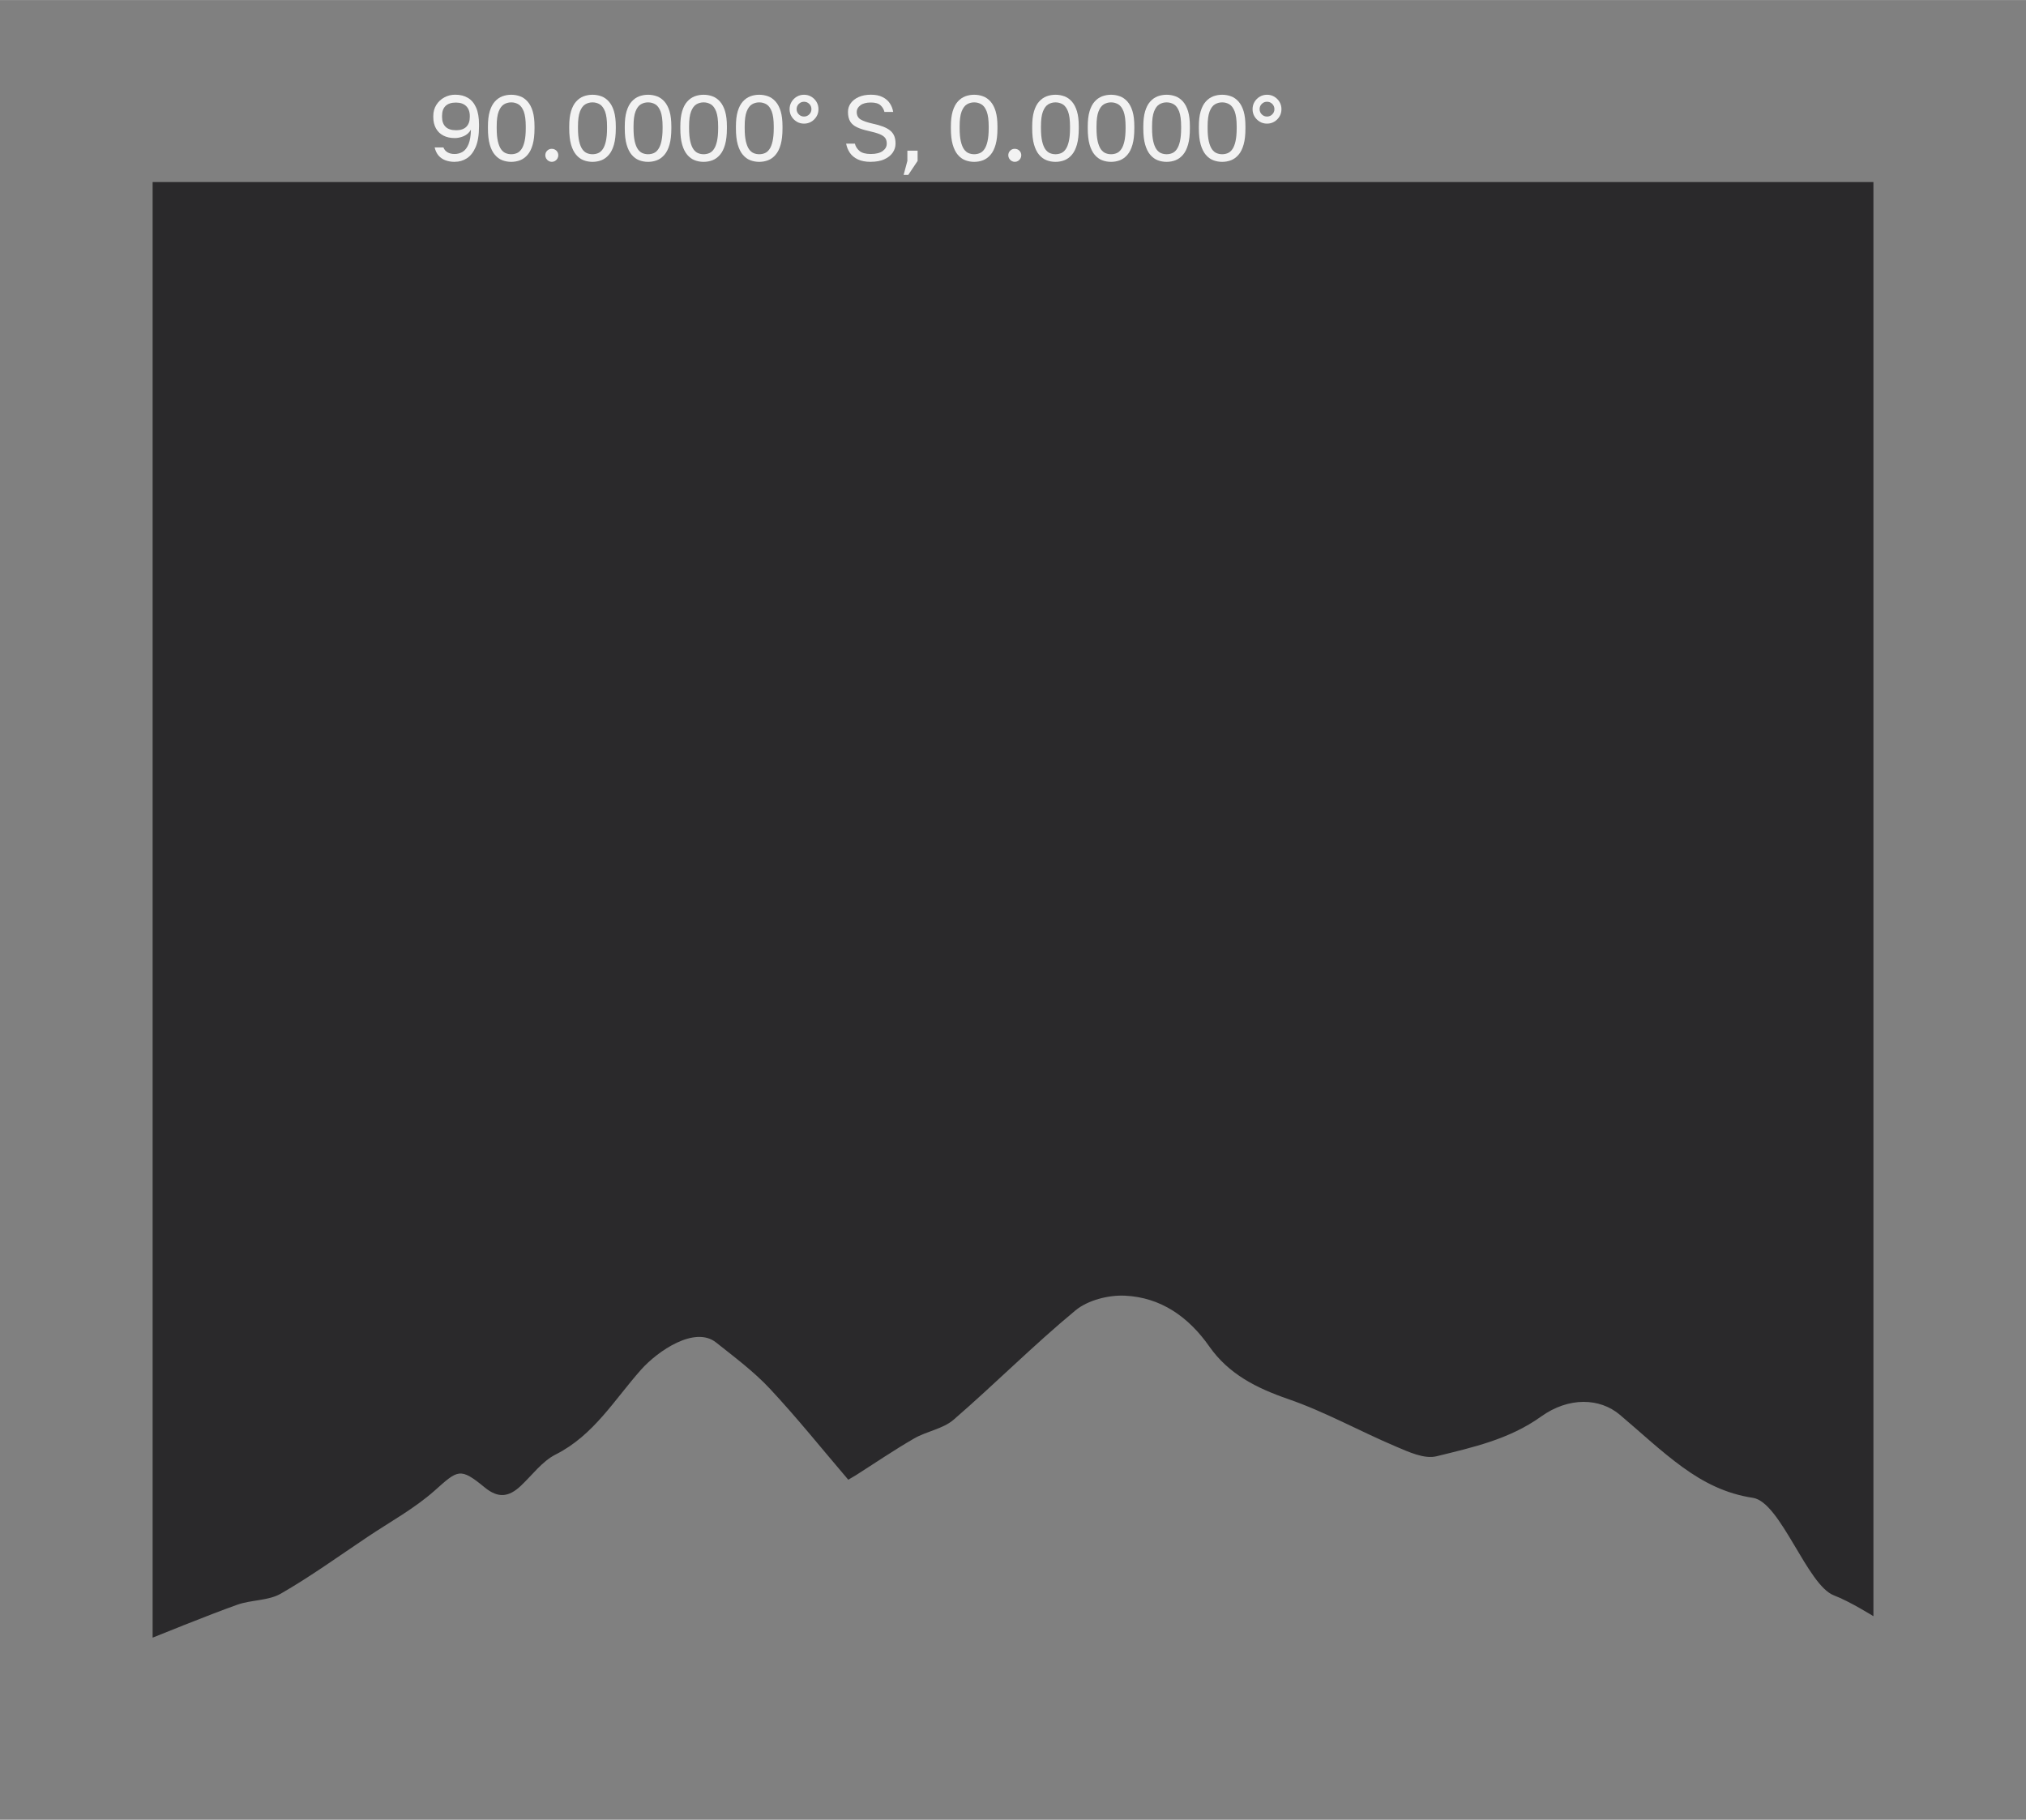 <svg viewBox="0 0 448.93 403.25" version="1.1" height="142.26mm" width="158.37mm" xmlns="http://www.w3.org/2000/svg" id="Capa_1">
  
  <rect x="0" y="0" width="448.93" height="403.25" fill="#808080" stroke="none"/>
  
  <defs>
    <style>
      .st0 {
        fill: #2a292b;
      }

      .st1 {
        fill: #f2f2f2;
      }
    </style>
  </defs>
  <g>
    <path d="M100.76,35.86c-.77,0-1.46-.12-2.08-.35-.61-.23-1.12-.59-1.52-1.06-.4-.48-.68-1.07-.85-1.79h1.94c.19.48.5.85.92,1.09.42.25.95.37,1.58.37s1.26-.17,1.79-.5c.53-.33.96-.89,1.28-1.67.32-.79.5-1.86.53-3.22-.39.67-.92,1.15-1.6,1.44-.68.28-1.35.42-1.99.42-.96,0-1.8-.18-2.51-.55-.71-.36-1.26-.9-1.65-1.59-.39-.7-.59-1.54-.59-2.53v-.21c0-.92.22-1.74.66-2.45.44-.71,1.03-1.27,1.77-1.67.74-.41,1.55-.61,2.43-.61,1.09,0,2.02.23,2.81.7.79.47,1.39,1.19,1.82,2.16.43.97.64,2.22.64,3.75v.41c0,1.9-.25,3.43-.74,4.58-.5,1.15-1.15,1.98-1.96,2.5-.81.52-1.7.77-2.66.77ZM101.03,28.86c1.01,0,1.77-.25,2.29-.76.52-.51.78-1.24.78-2.19v-.21c0-.94-.27-1.67-.8-2.19-.53-.52-1.29-.79-2.28-.79s-1.77.25-2.29.75c-.52.5-.78,1.24-.78,2.22v.21c0,.95.26,1.68.78,2.19.52.51,1.29.76,2.29.76Z" class="st1"></path>
    <path d="M113.28,35.86c-.7,0-1.36-.12-1.98-.36s-1.17-.64-1.65-1.21c-.48-.56-.86-1.33-1.13-2.28-.27-.96-.4-2.15-.4-3.58v-.41c0-1.34.13-2.45.4-3.36.27-.9.64-1.62,1.13-2.16.48-.54,1.03-.92,1.65-1.16.62-.23,1.28-.35,1.98-.35s1.36.12,1.98.35c.62.23,1.17.62,1.65,1.16.48.54.86,1.26,1.13,2.16.27.9.4,2.02.4,3.36v.41c0,1.43-.13,2.63-.4,3.58-.27.96-.64,1.72-1.13,2.28-.48.56-1.03.97-1.65,1.21-.62.24-1.28.36-1.98.36ZM113.28,34.17c.44,0,.85-.08,1.24-.24.39-.16.73-.45,1.02-.87.3-.42.53-1.01.7-1.76.17-.75.26-1.71.26-2.88v-.41c0-1.43-.15-2.53-.44-3.31-.3-.77-.69-1.3-1.18-1.59-.49-.29-1.02-.43-1.6-.43s-1.11.14-1.6.43c-.49.29-.88.82-1.18,1.59-.3.77-.44,1.87-.44,3.31v.41c0,1.17.09,2.13.26,2.88.17.75.41,1.34.7,1.76.3.42.64.71,1.03.87.39.16.8.24,1.23.24Z" class="st1"></path>
    <path d="M122.28,35.86c-.26,0-.5-.07-.72-.2-.22-.13-.4-.31-.53-.53-.13-.22-.2-.46-.2-.72,0-.41.14-.76.42-1.03.28-.28.62-.41,1.02-.41s.74.14,1.02.41c.28.28.42.62.42,1.03,0,.26-.07.5-.2.72-.13.22-.3.4-.52.53-.21.13-.46.2-.73.2Z" class="st1"></path>
    <path d="M131.29,35.86c-.7,0-1.36-.12-1.98-.36s-1.17-.64-1.65-1.21c-.48-.56-.86-1.33-1.13-2.28-.27-.96-.4-2.15-.4-3.58v-.41c0-1.34.13-2.45.4-3.36.27-.9.64-1.62,1.13-2.16.48-.54,1.03-.92,1.65-1.16.62-.23,1.28-.35,1.98-.35s1.36.12,1.98.35c.62.23,1.17.62,1.65,1.16.48.54.86,1.26,1.13,2.16.27.9.4,2.02.4,3.36v.41c0,1.43-.13,2.63-.4,3.58-.27.96-.64,1.72-1.13,2.28-.48.56-1.03.97-1.65,1.21-.62.24-1.28.36-1.98.36ZM131.29,34.17c.44,0,.85-.08,1.24-.24.39-.16.73-.45,1.02-.87.3-.42.53-1.01.7-1.76.17-.75.26-1.71.26-2.88v-.41c0-1.43-.15-2.53-.44-3.31-.3-.77-.69-1.3-1.18-1.59-.49-.29-1.02-.43-1.6-.43s-1.11.14-1.6.43c-.49.29-.88.82-1.18,1.59-.3.77-.44,1.87-.44,3.31v.41c0,1.17.09,2.13.26,2.88.17.75.41,1.34.7,1.76.3.42.64.71,1.03.87.39.16.8.24,1.23.24Z" class="st1"></path>
    <path d="M143.6,35.86c-.7,0-1.36-.12-1.98-.36s-1.17-.64-1.65-1.21c-.48-.56-.86-1.33-1.13-2.28-.27-.96-.4-2.15-.4-3.58v-.41c0-1.34.13-2.45.4-3.36.27-.9.64-1.62,1.13-2.16.48-.54,1.03-.92,1.65-1.16.62-.23,1.28-.35,1.98-.35s1.36.12,1.98.35c.62.23,1.17.62,1.65,1.16.48.54.86,1.26,1.13,2.16.27.9.4,2.02.4,3.36v.41c0,1.43-.13,2.63-.4,3.58-.27.96-.64,1.72-1.13,2.28-.48.56-1.03.97-1.65,1.21-.62.24-1.28.36-1.98.36ZM143.6,34.17c.44,0,.85-.08,1.24-.24.39-.16.73-.45,1.02-.87.3-.42.53-1.01.7-1.76.17-.75.26-1.71.26-2.88v-.41c0-1.43-.15-2.53-.44-3.31-.3-.77-.69-1.3-1.18-1.59-.49-.29-1.02-.43-1.6-.43s-1.11.14-1.6.43c-.49.29-.88.82-1.18,1.59-.3.77-.44,1.87-.44,3.31v.41c0,1.17.09,2.13.26,2.88.17.75.41,1.34.7,1.76.3.42.64.71,1.03.87.39.16.8.24,1.23.24Z" class="st1"></path>
    <path d="M155.91,35.86c-.7,0-1.36-.12-1.98-.36s-1.17-.64-1.65-1.21c-.48-.56-.86-1.33-1.13-2.28-.27-.96-.4-2.15-.4-3.58v-.41c0-1.34.13-2.45.4-3.36.27-.9.64-1.62,1.13-2.16.48-.54,1.03-.92,1.65-1.16.62-.23,1.28-.35,1.98-.35s1.36.12,1.98.35c.62.23,1.17.62,1.65,1.16.48.54.86,1.26,1.13,2.16.27.9.4,2.02.4,3.36v.41c0,1.43-.13,2.63-.4,3.58-.27.96-.64,1.72-1.13,2.28-.48.56-1.03.97-1.65,1.21-.62.24-1.28.36-1.98.36ZM155.91,34.17c.44,0,.85-.08,1.24-.24.39-.16.73-.45,1.02-.87.3-.42.53-1.01.7-1.76.17-.75.26-1.71.26-2.88v-.41c0-1.43-.15-2.53-.44-3.31-.3-.77-.69-1.3-1.18-1.59-.49-.29-1.02-.43-1.6-.43s-1.11.14-1.6.43c-.49.29-.88.82-1.18,1.59-.3.77-.44,1.87-.44,3.31v.41c0,1.17.09,2.13.26,2.88.17.75.41,1.34.7,1.76.3.42.64.71,1.03.87.39.16.8.24,1.23.24Z" class="st1"></path>
    <path d="M168.23,35.86c-.7,0-1.36-.12-1.98-.36s-1.17-.64-1.65-1.21c-.48-.56-.86-1.33-1.13-2.28-.27-.96-.4-2.15-.4-3.58v-.41c0-1.34.13-2.45.4-3.36.27-.9.64-1.62,1.13-2.16.48-.54,1.03-.92,1.65-1.16.62-.23,1.28-.35,1.98-.35s1.36.12,1.98.35c.62.23,1.17.62,1.65,1.16.48.54.86,1.26,1.13,2.16.27.9.4,2.02.4,3.36v.41c0,1.43-.13,2.63-.4,3.58-.27.96-.64,1.72-1.13,2.28-.48.56-1.03.97-1.65,1.21-.62.24-1.28.36-1.98.36ZM168.23,34.17c.44,0,.85-.08,1.24-.24.39-.16.73-.45,1.02-.87.3-.42.53-1.01.7-1.76.17-.75.26-1.71.26-2.88v-.41c0-1.43-.15-2.53-.44-3.31-.3-.77-.69-1.3-1.18-1.59-.49-.29-1.02-.43-1.6-.43s-1.11.14-1.6.43c-.49.29-.88.82-1.18,1.59-.3.77-.44,1.87-.44,3.31v.41c0,1.17.09,2.13.26,2.88.17.75.41,1.34.7,1.76.3.42.64.71,1.03.87.39.16.8.24,1.23.24Z" class="st1"></path>
    <path d="M178.16,27.39c-.59,0-1.13-.14-1.61-.43-.48-.29-.87-.67-1.16-1.16-.29-.48-.43-1.02-.43-1.61s.14-1.13.43-1.61c.29-.48.67-.87,1.16-1.16.48-.29,1.02-.43,1.61-.43s1.13.14,1.61.43c.48.29.87.67,1.16,1.16.29.48.43,1.02.43,1.61s-.14,1.13-.43,1.61c-.29.48-.67.87-1.16,1.16-.48.29-1.02.43-1.61.43ZM178.16,25.82c.45,0,.84-.16,1.16-.48.32-.32.48-.7.48-1.16s-.16-.84-.48-1.16c-.32-.32-.7-.48-1.16-.48s-.84.16-1.16.48c-.32.32-.48.7-.48,1.16s.16.84.48,1.16c.32.32.7.48,1.16.48Z" class="st1"></path>
    <path d="M192.97,35.86c-1.16,0-2.12-.18-2.88-.54s-1.35-.84-1.77-1.46c-.41-.61-.69-1.29-.83-2.03h1.94c.15.63.5,1.17,1.03,1.62.54.45,1.37.67,2.5.67s2.03-.22,2.63-.66c.6-.44.9-.98.9-1.63,0-.54-.12-.97-.37-1.29-.25-.32-.66-.6-1.23-.83-.57-.23-1.35-.45-2.32-.67-1.07-.23-1.96-.51-2.64-.83-.69-.32-1.2-.74-1.53-1.28-.33-.54-.5-1.25-.5-2.13,0-.72.2-1.36.61-1.93.41-.57.99-1.03,1.75-1.37.76-.34,1.66-.52,2.71-.52s1.89.17,2.58.52c.69.34,1.23.8,1.61,1.37.39.57.64,1.22.76,1.93h-1.94c-.14-.58-.43-1.07-.88-1.48-.45-.41-1.16-.61-2.14-.61s-1.76.2-2.3.61c-.54.41-.82.9-.82,1.48,0,.76.28,1.31.85,1.66.56.35,1.47.66,2.71.94.89.19,1.66.41,2.3.66.64.25,1.16.54,1.57.88.41.34.7.74.89,1.21.19.47.28,1.03.28,1.67,0,.74-.22,1.42-.65,2.03-.43.61-1.06,1.1-1.87,1.46-.81.36-1.8.54-2.95.54Z" class="st1"></path>
    <path d="M200.23,38.75l.83-3.1v-2.27h2.27v2.27l-2.07,3.1h-1.03Z" class="st1"></path>
    <path d="M215.86,35.86c-.7,0-1.36-.12-1.98-.36s-1.17-.64-1.65-1.21c-.48-.56-.86-1.33-1.13-2.28-.27-.96-.4-2.15-.4-3.58v-.41c0-1.34.13-2.45.4-3.36.27-.9.64-1.62,1.13-2.16.48-.54,1.03-.92,1.65-1.16.62-.23,1.28-.35,1.98-.35s1.36.12,1.98.35c.62.23,1.17.62,1.65,1.16.48.54.86,1.26,1.13,2.16.27.9.4,2.02.4,3.36v.41c0,1.43-.13,2.63-.4,3.58-.27.96-.64,1.72-1.13,2.28-.48.56-1.03.97-1.65,1.21-.62.24-1.28.36-1.98.36ZM215.86,34.17c.44,0,.85-.08,1.24-.24.39-.16.73-.45,1.02-.87.3-.42.53-1.01.7-1.76.17-.75.26-1.71.26-2.88v-.41c0-1.43-.15-2.53-.44-3.31-.3-.77-.69-1.3-1.18-1.59-.49-.29-1.02-.43-1.6-.43s-1.11.14-1.6.43c-.49.29-.88.82-1.18,1.59-.3.77-.44,1.87-.44,3.31v.41c0,1.17.09,2.13.26,2.88.17.75.41,1.34.7,1.76.3.42.64.71,1.03.87.39.16.8.24,1.23.24Z" class="st1"></path>
    <path d="M224.87,35.86c-.26,0-.5-.07-.72-.2-.22-.13-.4-.31-.53-.53-.13-.22-.2-.46-.2-.72,0-.41.14-.76.42-1.03.28-.28.62-.41,1.02-.41s.74.14,1.02.41c.28.28.42.62.42,1.03,0,.26-.07.5-.2.72-.13.22-.3.4-.52.53-.21.13-.46.2-.73.2Z" class="st1"></path>
    <path d="M233.88,35.86c-.7,0-1.36-.12-1.98-.36s-1.17-.64-1.65-1.21c-.48-.56-.86-1.33-1.13-2.28-.27-.96-.4-2.15-.4-3.58v-.41c0-1.34.13-2.45.4-3.36.27-.9.64-1.62,1.13-2.16.48-.54,1.03-.92,1.65-1.16.62-.23,1.28-.35,1.98-.35s1.36.12,1.98.35c.62.23,1.17.62,1.65,1.16.48.54.86,1.26,1.13,2.16.27.9.4,2.02.4,3.36v.41c0,1.43-.13,2.63-.4,3.58-.27.96-.64,1.72-1.13,2.28-.48.56-1.03.97-1.65,1.21-.62.24-1.28.36-1.98.36ZM233.88,34.17c.44,0,.85-.08,1.24-.24.39-.16.73-.45,1.02-.87.3-.42.53-1.01.7-1.76.17-.75.26-1.71.26-2.88v-.41c0-1.43-.15-2.53-.44-3.31-.3-.77-.69-1.3-1.18-1.59-.49-.29-1.02-.43-1.6-.43s-1.11.14-1.6.43c-.49.29-.88.82-1.18,1.59-.3.77-.44,1.87-.44,3.31v.41c0,1.17.09,2.13.26,2.88.17.75.41,1.34.7,1.76.3.42.64.71,1.03.87.39.16.8.24,1.23.24Z" class="st1"></path>
    <path d="M246.19,35.86c-.7,0-1.36-.12-1.98-.36s-1.17-.64-1.65-1.21c-.48-.56-.86-1.33-1.13-2.28-.27-.96-.4-2.15-.4-3.58v-.41c0-1.34.13-2.45.4-3.36.27-.9.64-1.62,1.13-2.16.48-.54,1.03-.92,1.65-1.16.62-.23,1.28-.35,1.98-.35s1.36.12,1.98.35c.62.23,1.17.62,1.65,1.16.48.54.86,1.26,1.13,2.16.27.9.4,2.02.4,3.36v.41c0,1.43-.13,2.63-.4,3.58-.27.96-.64,1.72-1.13,2.28-.48.56-1.03.97-1.65,1.21-.62.24-1.28.36-1.98.36ZM246.19,34.17c.44,0,.85-.08,1.24-.24.39-.16.73-.45,1.02-.87.3-.42.53-1.01.7-1.76.17-.75.26-1.71.26-2.88v-.41c0-1.43-.15-2.53-.44-3.31-.3-.77-.69-1.3-1.18-1.59-.49-.29-1.02-.43-1.6-.43s-1.11.14-1.6.43c-.49.29-.88.82-1.18,1.59-.3.77-.44,1.87-.44,3.31v.41c0,1.17.09,2.13.26,2.88.17.75.41,1.34.7,1.76.3.42.64.71,1.03.87.39.16.8.24,1.23.24Z" class="st1"></path>
    <path d="M258.5,35.86c-.7,0-1.36-.12-1.98-.36s-1.17-.64-1.65-1.21c-.48-.56-.86-1.33-1.13-2.28-.27-.96-.4-2.15-.4-3.58v-.41c0-1.34.13-2.45.4-3.36.27-.9.64-1.62,1.13-2.16.48-.54,1.03-.92,1.65-1.16.62-.23,1.28-.35,1.98-.35s1.36.12,1.98.35c.62.23,1.17.62,1.65,1.16.48.54.86,1.26,1.13,2.16.27.9.4,2.02.4,3.36v.41c0,1.43-.13,2.63-.4,3.58-.27.96-.64,1.72-1.13,2.28-.48.56-1.03.97-1.65,1.21-.62.24-1.28.36-1.98.36ZM258.5,34.17c.44,0,.85-.08,1.24-.24.39-.16.73-.45,1.02-.87.3-.42.53-1.01.7-1.76.17-.75.26-1.71.26-2.88v-.41c0-1.43-.15-2.53-.44-3.31-.3-.77-.69-1.3-1.18-1.59-.49-.29-1.02-.43-1.6-.43s-1.11.14-1.6.43c-.49.29-.88.82-1.18,1.59-.3.77-.44,1.87-.44,3.31v.41c0,1.17.09,2.13.26,2.88.17.75.41,1.34.7,1.76.3.42.64.71,1.03.87.39.16.8.24,1.23.24Z" class="st1"></path>
    <path d="M270.81,35.86c-.7,0-1.36-.12-1.98-.36s-1.17-.64-1.65-1.21c-.48-.56-.86-1.33-1.13-2.28-.27-.96-.4-2.15-.4-3.58v-.41c0-1.34.13-2.45.4-3.36.27-.9.64-1.62,1.13-2.16.48-.54,1.03-.92,1.65-1.16.62-.23,1.28-.35,1.98-.35s1.36.12,1.98.35c.62.23,1.17.62,1.65,1.16.48.54.86,1.26,1.13,2.16.27.9.4,2.02.4,3.36v.41c0,1.43-.13,2.63-.4,3.58-.27.96-.64,1.72-1.13,2.28-.48.56-1.03.97-1.65,1.21-.62.24-1.28.36-1.98.36ZM270.81,34.17c.44,0,.85-.08,1.24-.24.39-.16.73-.45,1.02-.87.3-.42.53-1.01.7-1.76.17-.75.26-1.71.26-2.88v-.41c0-1.43-.15-2.53-.44-3.31-.3-.77-.69-1.3-1.18-1.59-.49-.29-1.02-.43-1.6-.43s-1.11.14-1.6.43c-.49.29-.88.82-1.18,1.59-.3.77-.44,1.87-.44,3.31v.41c0,1.17.09,2.13.26,2.88.17.75.41,1.34.7,1.76.3.42.64.71,1.03.87.39.16.8.24,1.23.24Z" class="st1"></path>
    <path d="M280.75,27.39c-.59,0-1.13-.14-1.61-.43-.48-.29-.87-.67-1.16-1.16-.29-.48-.43-1.02-.43-1.61s.14-1.13.43-1.61c.29-.48.67-.87,1.16-1.16.48-.29,1.02-.43,1.61-.43s1.13.14,1.61.43c.48.29.87.67,1.16,1.16.29.48.43,1.02.43,1.61s-.14,1.13-.43,1.61c-.29.48-.67.87-1.16,1.16-.48.29-1.02.43-1.61.43ZM280.75,25.82c.45,0,.84-.16,1.16-.48.32-.32.48-.7.48-1.16s-.16-.84-.48-1.16c-.32-.32-.7-.48-1.16-.48s-.84.16-1.16.48c-.32.32-.48.7-.48,1.16s.16.84.48,1.16c.32.32.7.48,1.16.48Z" class="st1"></path>
  </g>
  <path d="M415.12,40.34v317.81s-5.29-3.31-8.74-4.61c-5.93-2.23-11.81-20.69-17.96-21.62-6.04-.91-10.95-3.44-15.56-6.78-4.89-3.54-9.31-7.74-13.94-11.64-4.41-3.72-11.29-4.01-17.46.42-7.03,5.04-15.15,6.82-23.16,8.79-2.68.66-6.15-.95-8.99-2.16-8.01-3.39-15.67-7.69-23.86-10.52-7.04-2.43-13.2-5.53-17.5-11.67-4.59-6.55-10.73-10.86-18.66-11.24-3.65-.18-8.24.99-10.98,3.26-9.31,7.7-17.86,16.32-27.01,24.23-2.35,2.03-5.95,2.54-8.74,4.15-4.42,2.55-8.65,5.44-12.96,8.18-.4.25-.81.48-1.64.96-5.76-6.74-11.31-13.68-17.37-20.17-3.56-3.81-7.82-6.98-11.92-10.24-4.71-3.75-12.93,1.88-16.62,6.03-5.89,6.62-10.49,14.54-18.92,18.79-3,1.51-5.22,4.6-7.77,6.99-2.58,2.41-4.94,2.8-7.97.3-5.47-4.5-5.94-3.86-11.05.69-4.49,4-9.92,6.95-14.96,10.33-6.35,4.25-12.56,8.74-19.17,12.54-2.76,1.58-6.51,1.34-9.62,2.44-6.36,2.26-18.77,7.3-18.77,7.3V40.34h381.31Z" class="st0"></path>
</svg>